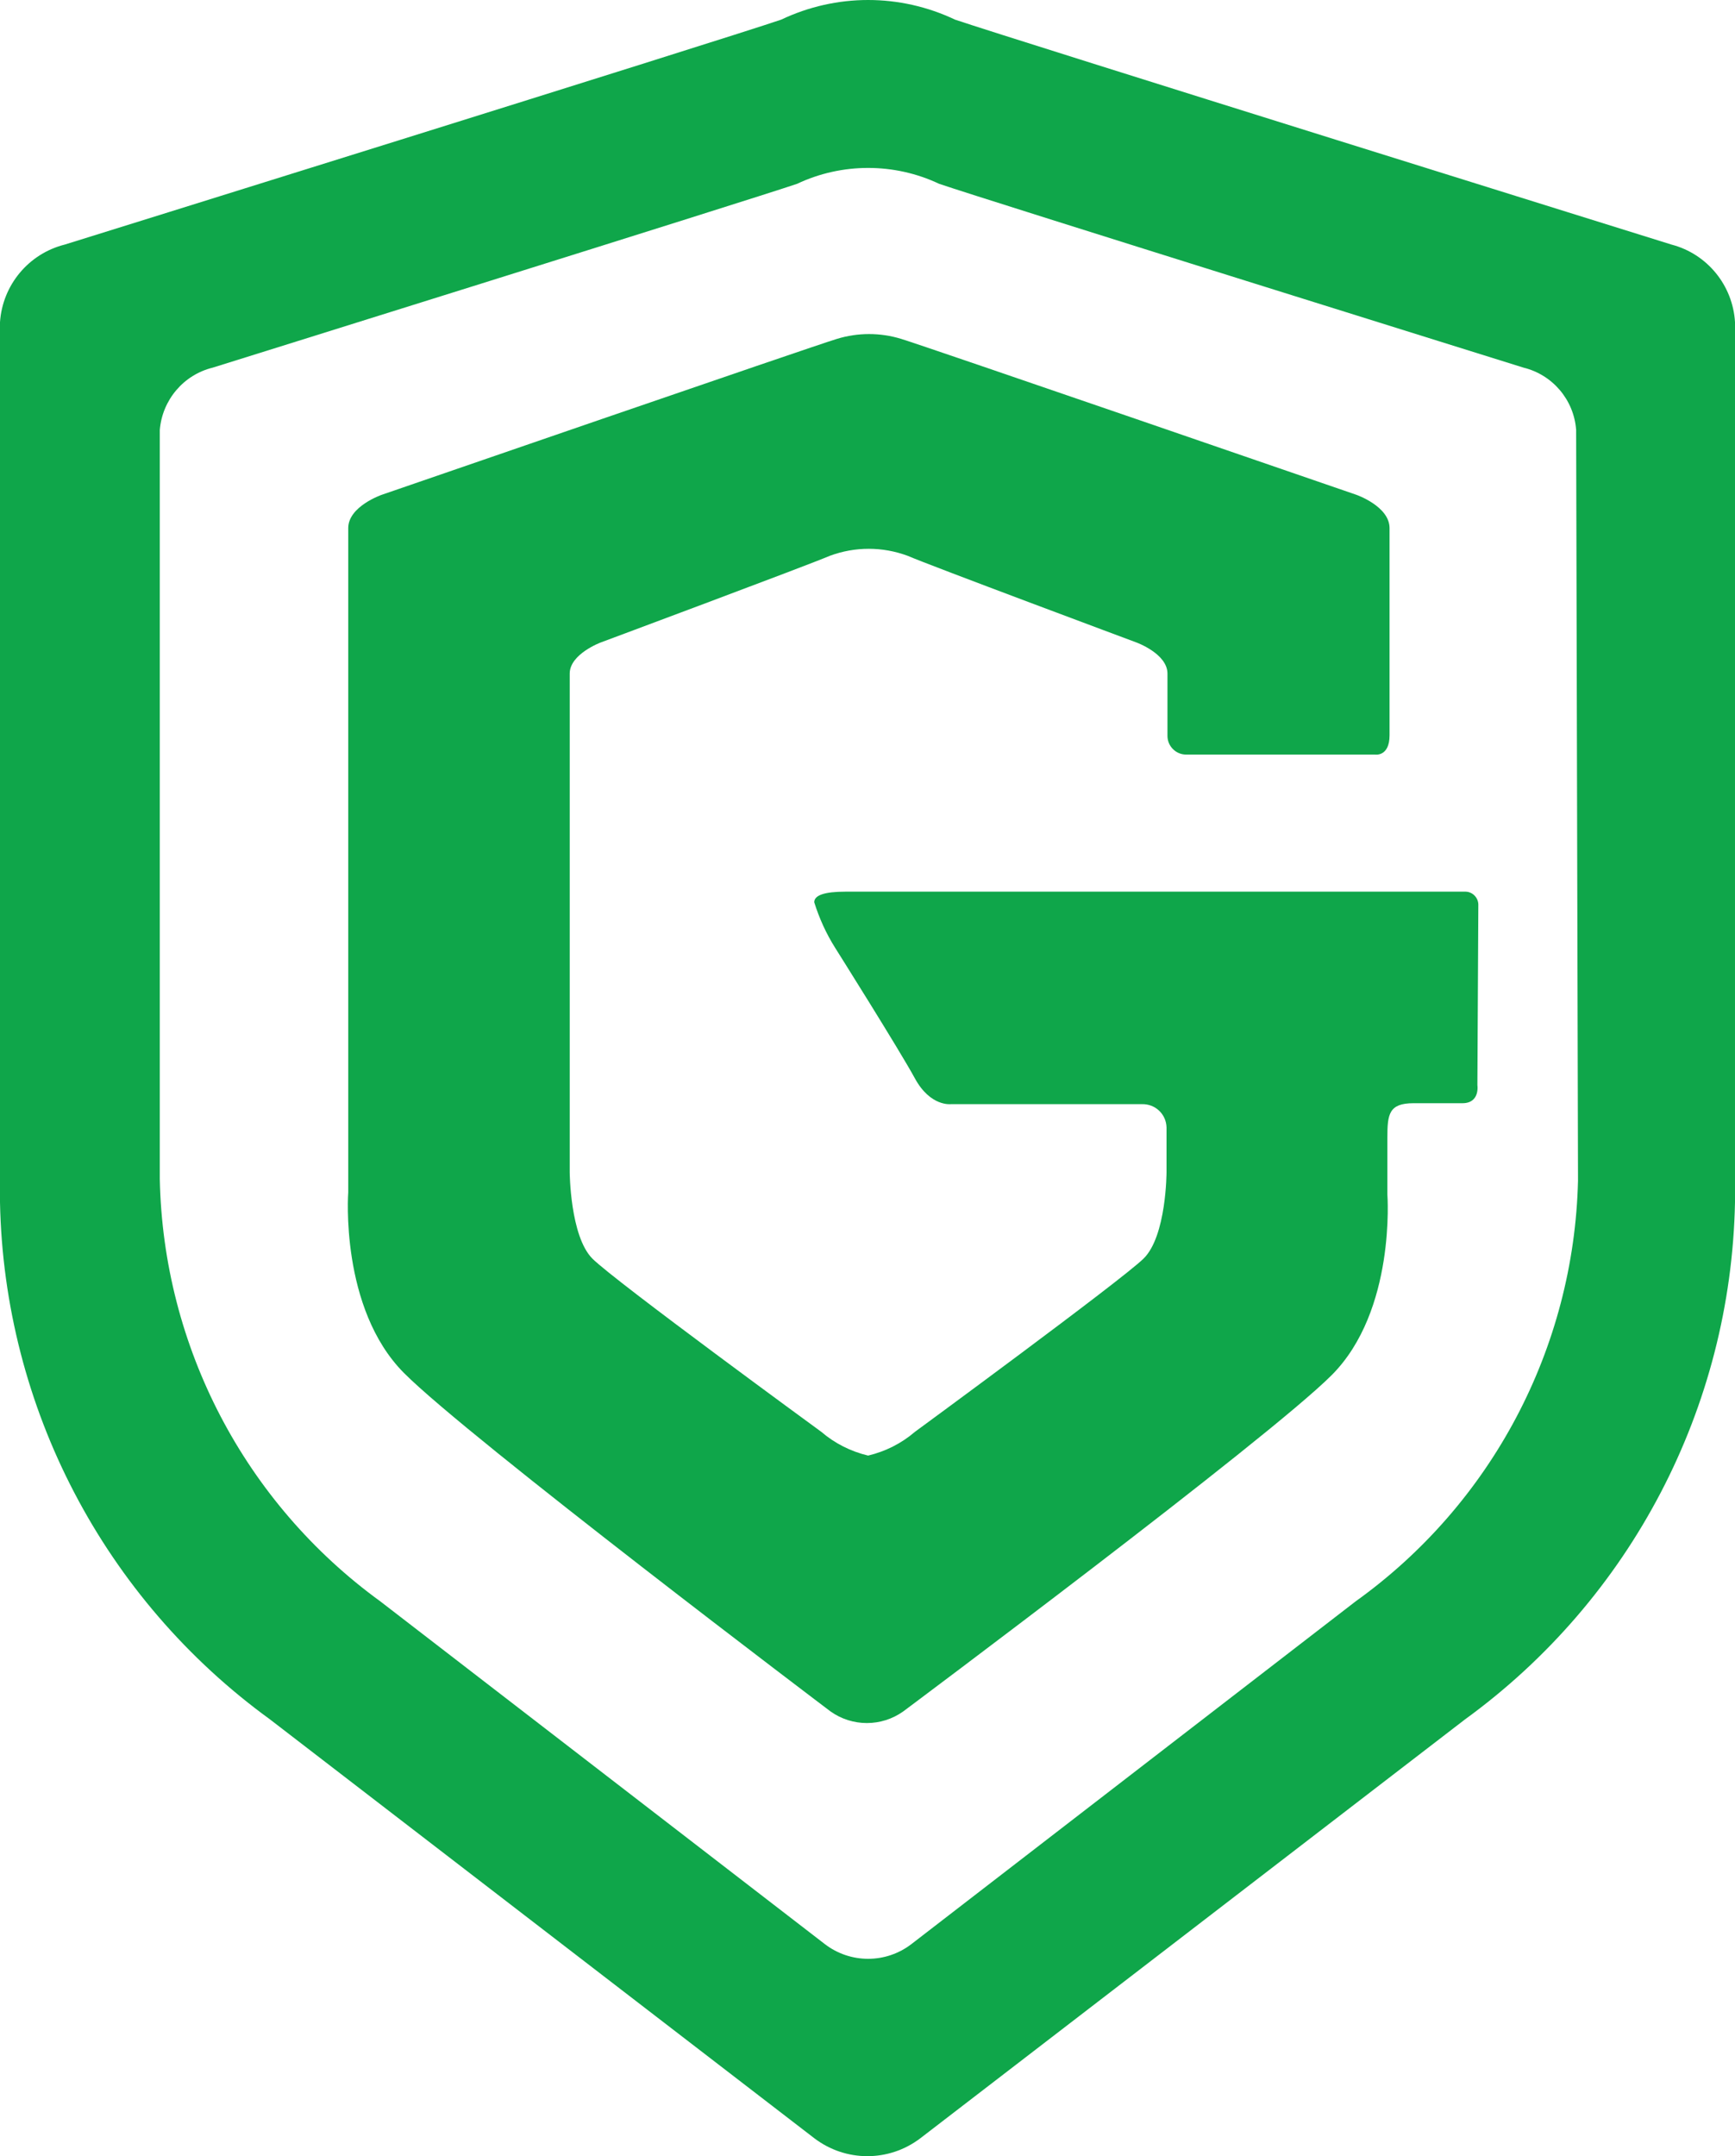 <svg xmlns="http://www.w3.org/2000/svg" version="1.1" xmlns:xlink="http://www.w3.org/1999/xlink" width="55.7" height="69.21"><svg id="SvgjsSvg1001" xmlns="http://www.w3.org/2000/svg" viewBox="0 0 55.7 69.21"><path d="M53.66,7.85S32.55,1.27,30.66.63c-1.77-.84-3.81-.84-5.58,0C23.21,1.27,2.08,7.85,2.08,7.85c-1.16.29-2,1.3-2.08,2.49v28.25c.13,6.59,3.34,12.73,8.67,16.6l17.47,13.44c1.01.77,2.4.77,3.41,0l17.48-13.44c5.33-3.87,8.54-10.01,8.67-16.6V10.34c-.07-1.18-.89-2.19-2.04-2.49ZM50.66,37.85v.05c-.13,5.37-2.77,10.37-7.14,13.5l-14.26,11c-.82.63-1.96.63-2.78,0l-14.27-11c-4.35-3.16-6.97-8.17-7.08-13.55V13.8c.08-.96.76-1.77,1.7-2,0,0,17.23-5.38,18.76-5.9,1.44-.68,3.12-.68,4.56,0,1.52.52,18.76,5.9,18.76,5.9.94.23,1.62,1.04,1.69,2l.06,24.05Z" style="fill:#0fa64a;"></path><path d="M47.46,29.06c.01-.23-.17-.43-.4-.44-.01,0-.02,0-.03,0h-19.89q-1,0-1,.34c.16.51.38,1,.67,1.46,0,0,2.06,3.27,2.56,4.19s1.16.83,1.16.83h6.13c.43-.01.78.32.79.75,0,.01,0,.03,0,.04v1.39s0,2.06-.74,2.78-7.34,5.56-7.34,5.56c-.43.37-.95.63-1.5.76h0c-.55-.13-1.07-.39-1.5-.76,0,0-6.63-4.84-7.35-5.56s-.73-2.78-.73-2.78v-16c0-.63,1-1,1-1,0,0,6.68-2.49,7.35-2.78.81-.3,1.69-.3,2.5,0,.66.29,7.34,2.78,7.34,2.78,0,0,1,.36,1,1v2c0,.33.27.6.6.6h6.06s.47.08.47-.62v-6.65c0-.7-1.07-1.07-1.07-1.07,0,0-13.93-4.8-14.6-5-.68-.21-1.4-.21-2.08,0-.68.2-14.6,5-14.6,5,0,0-1.08.37-1.08,1.07v21.32s-.28,3.72,1.79,5.8,13.69,10.86,13.69,10.86c.7.5,1.64.5,2.34,0,0,0,11.68-8.72,13.75-10.79s1.79-5.8,1.79-5.8v-1.83c0-.75.05-1.1.84-1.1h1.57c.57,0,.48-.58.48-.58l.03-5.77Z" style="fill:#0fa64a;"></path></svg><style>@media (prefers-color-scheme: light) { :root { filter: none; } }
@media (prefers-color-scheme: dark) { :root { filter: none; } }
</style></svg>